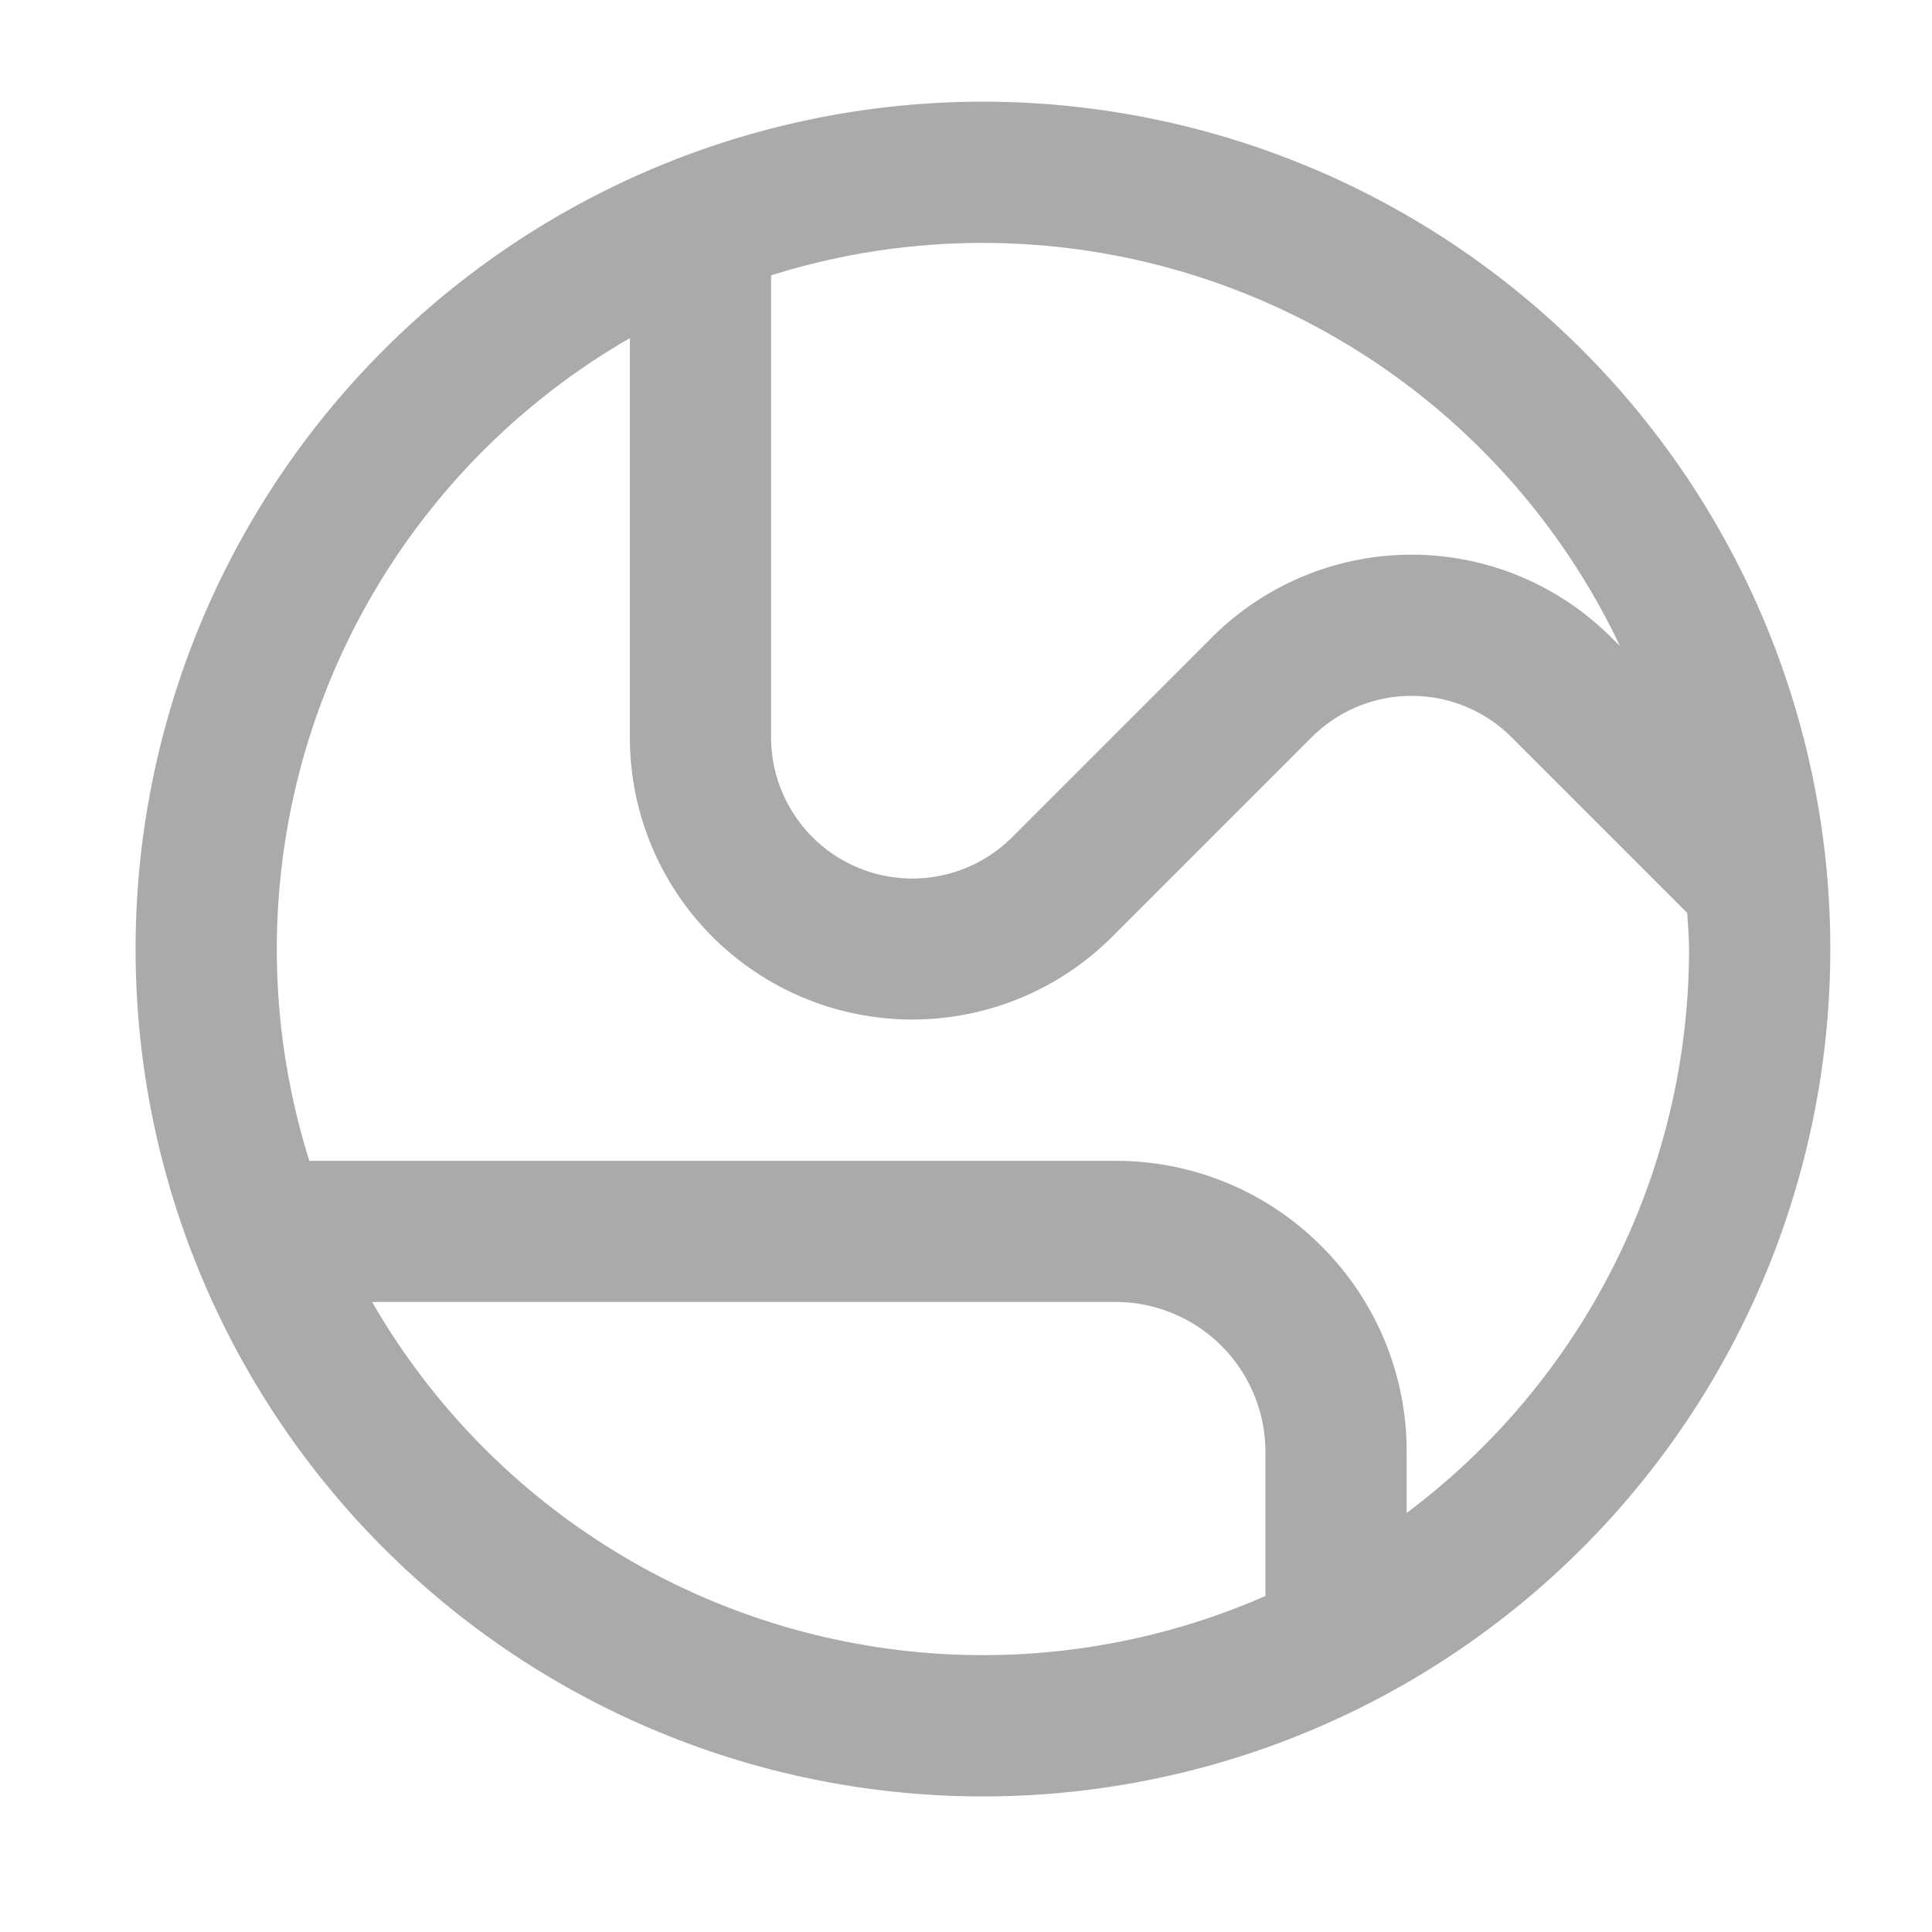 <svg xmlns="http://www.w3.org/2000/svg" xmlns:xlink="http://www.w3.org/1999/xlink" width="57" height="57" viewBox="0 0 57 57">
  <defs>
    <clipPath id="clip-path">
      <rect id="長方形_7727" data-name="長方形 7727" width="57" height="57" transform="translate(36 42)" fill="none"/>
    </clipPath>
  </defs>
  <g id="favicon" transform="translate(-36 -42)" clip-path="url(#clip-path)">
    <path id="logo_dummy" d="M-316,15029a25,25,0,0,1,25-25,25,25,0,0,1,25,25,25,25,0,0,1-25,25A25,25,0,0,1-316,15029Zm25,20.832a20.785,20.785,0,0,0,8.334-1.745v-4.251a4.425,4.425,0,0,0-4.424-4.424h-21.932A20.809,20.809,0,0,0-291,15049.832ZM-311.833,15029a20.811,20.811,0,0,0,.96,6.249h23.783a8.538,8.538,0,0,1,6.075,2.516,8.535,8.535,0,0,1,2.516,6.071v1.8a20.78,20.78,0,0,0,8.331-16.639c0-.359-.034-.706-.053-1.062l-5.187-5.187a4.169,4.169,0,0,0-5.89,0l-5.894,5.894a8.341,8.341,0,0,1-11.784,0,8.309,8.309,0,0,1-2.441-5.89v-11.776A20.81,20.81,0,0,0-311.833,15029Zm14.583-19.876v13.631a4.168,4.168,0,0,0,1.22,2.943,4.167,4.167,0,0,0,5.894,0l5.89-5.891a8.329,8.329,0,0,1,11.784,0l.257.254a20.808,20.808,0,0,0-18.8-11.894A20.807,20.807,0,0,0-297.25,15009.124Zm162.332,35.918a23.726,23.726,0,0,0,1.938-6.7,89.585,89.585,0,0,0,.5-11.179v-6.722h16.321v15.32q2.2-6.6,2.2-21.8a57.268,57.268,0,0,0,14.682-2.8l1.519,5.52a56.934,56.934,0,0,1-10.518,2.24q-.079,3-.162,4.481h11.123v5.557h-3.041v18.6h-5.92v-18.6h-2.558a39.663,39.663,0,0,1-2.441,10.761,26.975,26.975,0,0,1-5.04,7.764l-4.36-3.922a23.265,23.265,0,0,0,4.4-7.438H-126.6q-.482,7.6-2.8,12.157Zm8.478-14.882v.959h5.161v-5.641h-5.161Zm-45,17.719v-16.56a23.343,23.343,0,0,1-2.478,3.4l-1.761-7.2a31.8,31.8,0,0,0,4.318-7.2,46.712,46.712,0,0,0,2.762-9.161l5.841,1a47.027,47.027,0,0,1-2.6,9.8v25.917Zm-26.839-.279-.321-5.319q-1.519,1.162-3.918,2.8l-2.119-2.958a99.987,99.987,0,0,1-9.762,2.4l-.559-5.361c.374-.079,1.519-.306,3.442-.68v-8.562h-2.841v-5.357h2.841v-5.44h-3.242v-5.52h12.041v2h9.32v-4.882h6.037v4.882h3.642q-3.321-2.159-3.362-2.2l2.682-3.6a69.088,69.088,0,0,1,6.4,4.322l-1.081,1.478h1.761v5.2h-10.042v1.36a50.786,50.786,0,0,0,1.881,5.077,55.676,55.676,0,0,0,3.559-5.562l4.8,2.282a50.34,50.34,0,0,1-5.72,8.641,45.414,45.414,0,0,0,6.321,8.8l-4.122,4.64a46.892,46.892,0,0,1-6.721-11.4v5.879q0,1.841-.038,2.883a8.058,8.058,0,0,1-.321,1.979,3.568,3.568,0,0,1-.62,1.318,2.882,2.882,0,0,1-1.16.68,6.142,6.142,0,0,1-1.742.359q-.918.062-2.558.061Q-194.6,15047.8-198.28,15047.6Zm-.28-5.357q3.077.2,3.918.2c.589,0,.941-.075,1.062-.223a3.052,3.052,0,0,0,.181-1.421v-3.037A60.237,60.237,0,0,1-198.56,15042.242Zm-4-4a59,59,0,0,0,6.721-5.641l2.441,2.8v-6.8l-3.6,3.158a82.368,82.368,0,0,0-5.762-6.2v4.359h-3.158v7.242q1.757-.48,3.238-.959Zm9.162-10.4v-7.038h-10v-1.682h-2.52v5.44h3.158v.038l3.442-2.879A74.67,74.67,0,0,1-193.4,15027.84Zm-40.58,19.62a19.288,19.288,0,0,1-2.781-.3,7.283,7.283,0,0,1-1.859-.54,2.426,2.426,0,0,1-.982-1.021,3.918,3.918,0,0,1-.48-1.5c-.053-.521-.079-1.246-.079-2.18v-15.562l-3.242.642-.28-2.52H-245.4v13.76q1.32-.442,3.521-1.243l.159,5.361a75.538,75.538,0,0,1-12.52,3.959l-.559-5.558c.159-.026.638-.132,1.439-.321s1.428-.332,1.881-.437v-15.521H-254.6v-5.2h3.121v-7.318h6.079v7.318h3.321v1.64l1.919-.4v-7.239h5.92v6.083l2.119-.4v-7.681h5.32v6.6l8.882-1.723v3.121a78.092,78.092,0,0,1-.6,12.06q-.6,3.179-2.161,3.661l4,.921c-.079,1.546-.155,2.773-.219,3.681a18.361,18.361,0,0,1-.423,2.758,12.993,12.993,0,0,1-.62,2.1,3.78,3.78,0,0,1-1.118,1.379,5.276,5.276,0,0,1-1.56.94,13.087,13.087,0,0,1-2.3.48,24.275,24.275,0,0,1-3.019.241q-1.462.018-3.982.019C-231.625,15047.52-232.981,15047.5-233.979,15047.46Zm-.261-22.3v15.438c0,.774.264,1.228.8,1.36a36.751,36.751,0,0,0,5.357.2h1.723a8.5,8.5,0,0,0,1.277-.117,4.853,4.853,0,0,0,.982-.223,2.3,2.3,0,0,0,.62-.541,1.849,1.849,0,0,0,.48-.819q.079-.379.238-1.281a12.95,12.95,0,0,0,.2-1.7c.026-.536.068-1.307.121-2.319q-.561,0-2.8-.083l-1.16-5.4c.242,0,.6.02,1.081.061s.786.061.918.061a.46.46,0,0,0,.34-.1,2.1,2.1,0,0,0,.223-.778,15.2,15.2,0,0,0,.159-2c.026-.876.053-2.172.079-3.88l-3.2.643v14.239h-5.32v-13.2Zm70.321,21.758v-5.36h10.4v-6.68H-162.2v-5.2h8.678v-5.8h-10v-5.4h17.644a85.6,85.6,0,0,0-12.4-2.641l1.6-5.24a77.4,77.4,0,0,1,14.561,3.321l-1.6,4.56h6.12v5.4h-9.558v5.8h8.278v5.2h-8.278v6.68h10v5.36Zm30.039-29.038v-5.4h18.04v5.4Z" transform="translate(356 -14959)" fill="#aaa"/>
  </g>
</svg>
